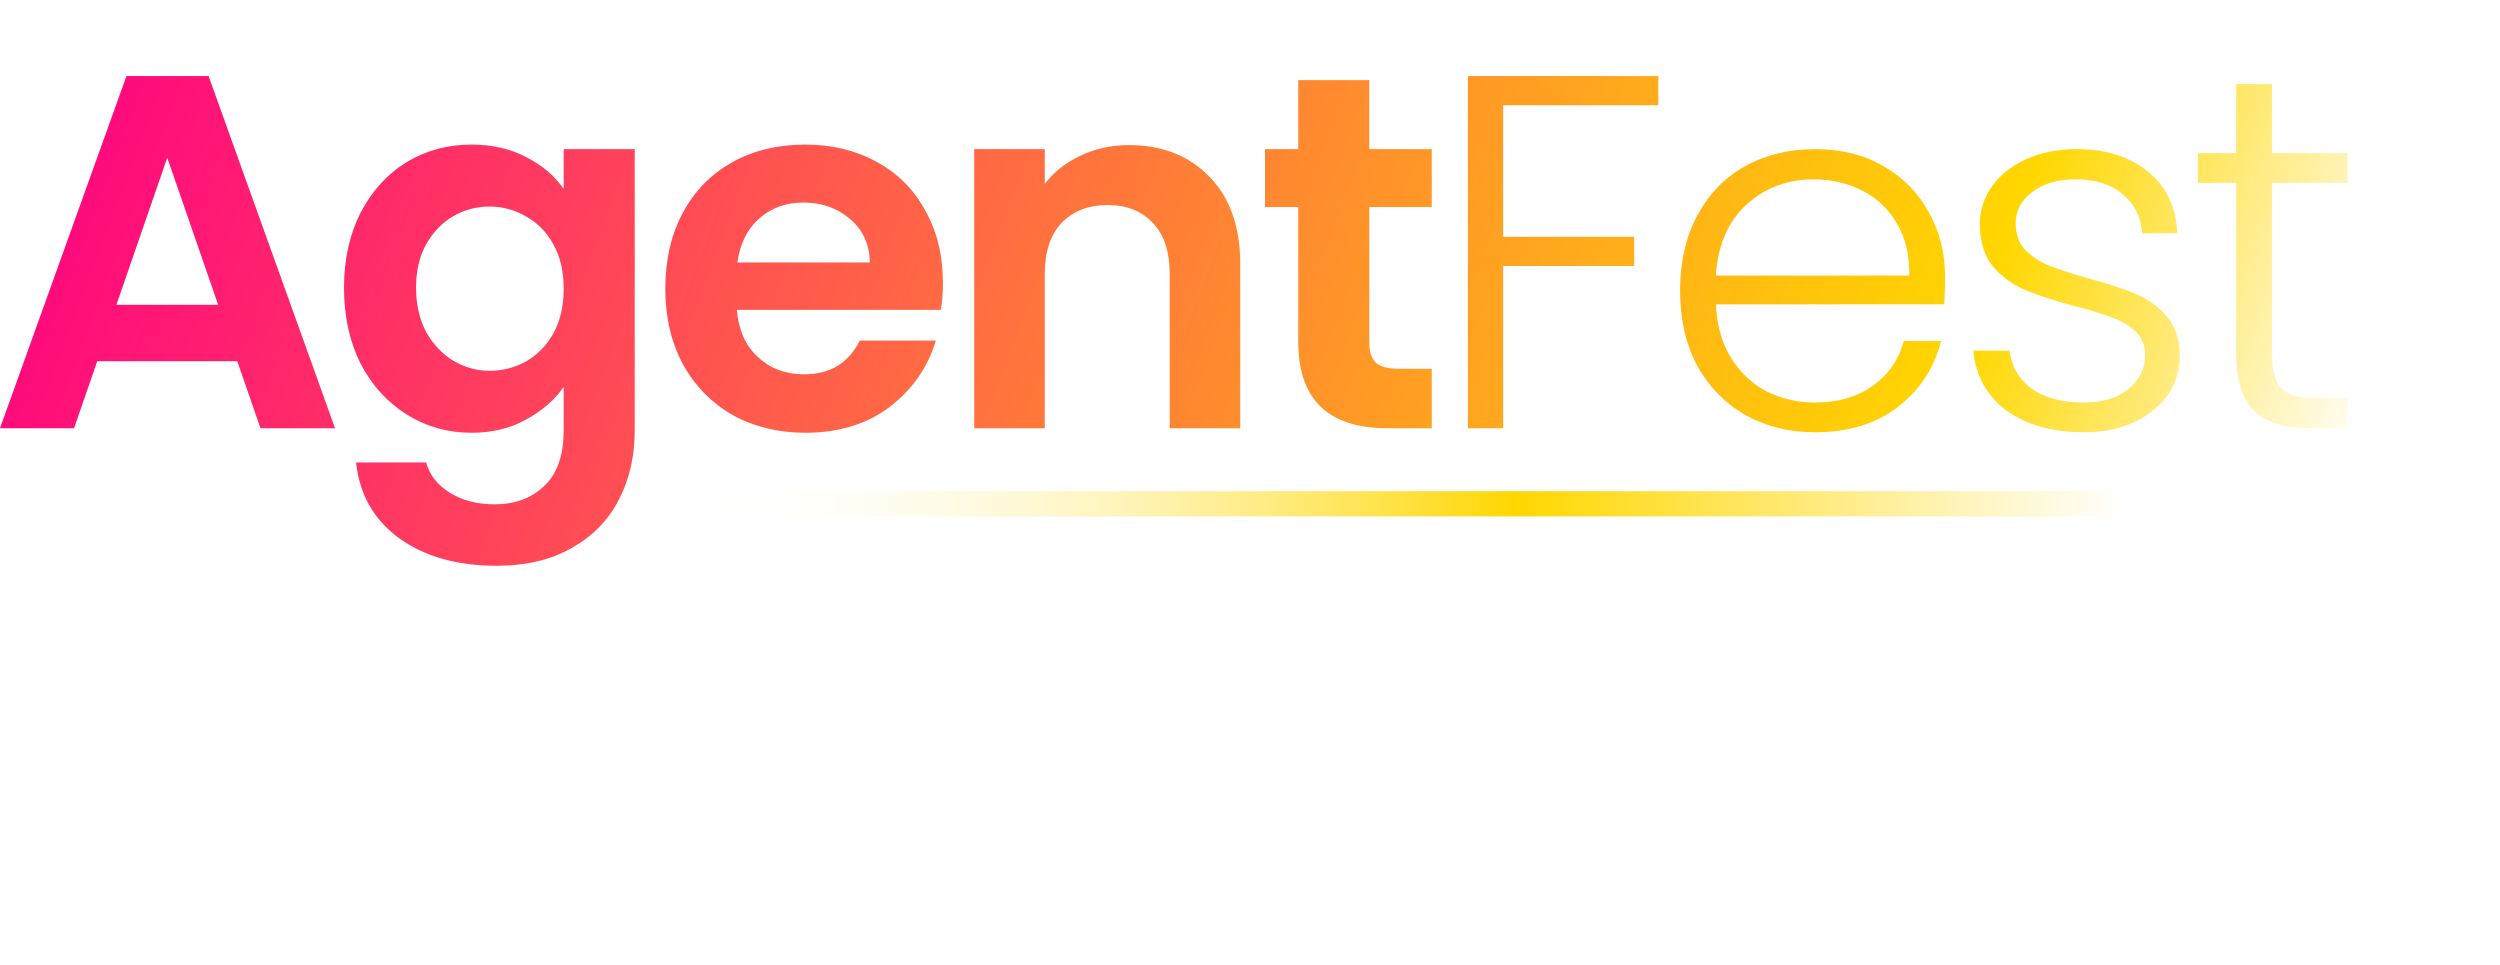 <?xml version="1.0" encoding="UTF-8"?> <svg xmlns="http://www.w3.org/2000/svg" width="1000" height="386" viewBox="0 0 1000 386" fill="none"><g clip-path="url(#clip0_8_3221)"><path fill-rule="evenodd" clip-rule="evenodd" d="M663.328 30.43V42.118H601.26V94.716H653.656V106.404H601.26V171.295H587.153V30.43H663.328ZM908.784 73.153V141.47C908.784 148.187 910.06 152.822 912.613 155.374C915.167 157.928 919.667 159.204 926.116 159.204H939.014V171.295H923.899C913.956 171.295 906.568 169.011 901.731 164.443C896.895 159.74 894.477 152.083 894.477 141.47V73.153H879.16V61.263H894.477V33.654H908.784V61.263H939.014V73.153H908.784ZM833.664 172.907C821.036 172.907 810.69 170.019 802.63 164.242C794.702 158.331 790.269 150.336 789.329 140.261H803.839C804.51 146.44 807.399 151.478 812.504 155.374C817.743 159.137 824.73 161.018 833.462 161.018C841.12 161.018 847.098 159.204 851.398 155.577C855.832 151.948 858.048 147.448 858.048 142.074C858.048 138.313 856.839 135.222 854.421 132.804C852.003 130.386 848.913 128.505 845.15 127.161C841.523 125.683 836.552 124.138 830.238 122.526C822.042 120.377 815.392 118.227 810.287 116.077C805.182 113.928 800.816 110.771 797.189 106.606C793.695 102.307 791.948 96.597 791.948 89.476C791.948 84.103 793.56 79.132 796.786 74.564C800.01 69.996 804.578 66.368 810.489 63.681C816.4 60.994 823.117 59.651 830.641 59.651C842.463 59.651 852.003 62.674 859.257 68.719C866.512 74.631 870.408 82.826 870.945 93.305H856.839C856.436 86.857 853.884 81.684 849.182 77.788C844.613 73.757 838.299 71.742 830.238 71.742C823.117 71.742 817.34 73.422 812.907 76.781C808.473 80.139 806.257 84.304 806.257 89.275C806.257 93.574 807.533 97.134 810.086 99.956C812.772 102.643 816.064 104.792 819.96 106.404C823.857 107.882 829.096 109.562 835.679 111.442C843.605 113.592 849.919 115.674 854.622 117.69C859.325 119.705 863.355 122.661 866.713 126.557C870.072 130.453 871.818 135.625 871.954 142.074C871.954 147.985 870.342 153.292 867.116 157.995C863.892 162.563 859.392 166.19 853.615 168.877C847.837 171.564 841.187 172.907 833.664 172.907ZM777.626 121.72C777.895 119.167 778.029 115.473 778.029 110.636C778.029 101.232 775.88 92.701 771.581 85.043C767.415 77.251 761.37 71.071 753.443 66.503C745.65 61.935 736.515 59.651 726.036 59.651C715.556 59.651 706.22 61.935 698.025 66.503C689.829 71.071 683.447 77.654 678.88 86.252C674.311 94.85 672.027 104.859 672.027 116.279C672.027 127.699 674.311 137.708 678.88 146.306C683.582 154.77 690.03 161.352 698.225 166.056C706.421 170.623 715.691 172.907 726.036 172.907C739.336 172.907 750.352 169.548 759.086 162.831C767.952 155.98 773.729 147.179 776.417 136.431H761.504C759.489 143.955 755.324 149.933 749.01 154.367C742.829 158.801 735.172 161.018 726.036 161.018C719.049 161.018 712.601 159.54 706.69 156.583C700.779 153.493 696.008 148.993 692.381 143.082C688.754 137.171 686.739 130.05 686.336 121.72H777.626ZM758.683 89.275C762.176 95.052 763.855 102.038 763.72 110.233H686.336C687.142 98.007 691.239 88.536 698.628 81.818C706.018 75.101 714.952 71.742 725.432 71.742C732.417 71.742 738.866 73.22 744.777 76.176C750.689 79.132 755.324 83.498 758.683 89.275ZM547.716 136.835V82.826H572.705V59.651H547.716V32.042H519.302V59.651H506.001V82.826H519.302V136.633C519.302 159.74 531.191 171.295 554.971 171.295H572.705V147.515H559.607C555.307 147.515 552.217 146.709 550.336 145.097C548.589 143.35 547.716 140.596 547.716 136.835ZM451.561 58.039C464.862 58.039 475.611 62.271 483.806 70.735C492.001 79.064 496.098 90.753 496.098 105.8V171.295H467.885V109.629C467.885 100.762 465.668 93.977 461.235 89.275C456.802 84.438 450.755 82.02 443.097 82.02C435.306 82.02 429.126 84.438 424.557 89.275C420.124 93.977 417.907 100.762 417.907 109.629V171.295H389.694V59.651H417.907V73.556C421.669 68.719 426.439 64.958 432.216 62.271C438.127 59.45 444.575 58.039 451.561 58.039ZM376.357 123.937C376.893 120.712 377.163 117.085 377.163 113.055C377.163 102.172 374.811 92.566 370.109 84.237C365.541 75.773 359.025 69.257 350.561 64.689C342.231 60.121 332.76 57.837 322.146 57.837C311.13 57.837 301.389 60.188 292.925 64.89C284.462 69.593 277.878 76.31 273.176 85.043C268.474 93.775 266.123 103.919 266.123 115.473C266.123 126.892 268.474 136.969 273.176 145.701C278.012 154.434 284.663 161.219 293.127 166.055C301.725 170.757 311.398 173.108 322.146 173.108C335.447 173.108 346.665 169.683 355.801 162.831C364.936 155.844 371.116 146.978 374.34 136.23H343.911C339.477 145.231 332.02 149.732 321.541 149.732C314.287 149.732 308.173 147.448 303.202 142.88C298.232 138.313 295.411 131.998 294.739 123.937H376.357ZM340.082 87.663C345.187 91.962 347.807 97.739 347.941 104.994H294.94C296.015 97.47 298.904 91.626 303.607 87.461C308.443 83.162 314.354 81.012 321.34 81.012C328.729 81.012 334.977 83.229 340.082 87.663ZM188.59 57.837C196.919 57.837 204.242 59.517 210.556 62.875C216.87 66.1 221.842 70.332 225.469 75.571V59.651H253.884V172.101C253.884 182.445 251.801 191.649 247.637 199.709C243.471 207.904 237.224 214.354 228.895 219.056C220.566 223.892 210.489 226.311 198.667 226.311C182.813 226.311 169.781 222.616 159.571 215.227C149.495 207.837 143.784 197.762 142.441 184.999H170.452C171.93 190.104 175.087 194.134 179.925 197.09C184.895 200.18 190.874 201.725 197.859 201.725C206.055 201.725 212.705 199.239 217.81 194.269C222.917 189.432 225.469 182.042 225.469 172.101V154.77C221.842 160.01 216.803 164.376 210.354 167.869C204.04 171.362 196.786 173.108 188.59 173.108C179.186 173.108 170.587 170.69 162.795 165.854C155.003 161.018 148.822 154.232 144.254 145.5C139.821 136.633 137.604 126.489 137.604 115.07C137.604 103.784 139.821 93.775 144.254 85.043C148.822 76.31 154.936 69.593 162.593 64.89C170.385 60.188 179.051 57.837 188.59 57.837ZM225.469 115.473C225.469 108.621 224.126 102.777 221.439 97.94C218.751 92.969 215.124 89.208 210.556 86.655C205.988 83.968 201.085 82.624 195.844 82.624C190.605 82.624 185.769 83.901 181.335 86.453C176.902 89.006 173.275 92.768 170.452 97.739C167.766 102.575 166.422 108.352 166.422 115.07C166.422 121.787 167.766 127.699 170.452 132.804C173.275 137.775 176.902 141.604 181.335 144.291C185.903 146.978 190.739 148.321 195.844 148.321C201.085 148.321 205.988 147.045 210.556 144.492C215.124 141.805 218.751 138.044 221.439 133.207C224.126 128.236 225.469 122.325 225.469 115.473ZM38.894 144.492H94.918L104.188 171.295H134.013L83.431 30.43H50.582L0 171.295H29.624L38.894 144.492ZM66.906 63.077L87.26 121.922H46.552L66.906 63.077Z" fill="url(#paint0_linear_8_3221)"></path><path fill-rule="evenodd" clip-rule="evenodd" d="M936.65 206.561H274.477V196.485H936.65V206.561Z" fill="url(#paint1_linear_8_3221)"></path><g filter="url(#filter0_d_8_3221)"><path fill-rule="evenodd" clip-rule="evenodd" d="M909.637 201.523C909.637 198.742 911.892 196.485 914.675 196.485H937.16C939.941 196.485 942.197 198.742 942.197 201.523C942.197 204.306 939.941 206.561 937.16 206.561H914.675C911.892 206.561 909.637 204.306 909.637 201.523Z" fill="white"></path></g><path d="M957.854 36.913C970.35 33.675 974.078 29.802 977.212 16.891C977.283 16.61 977.442 16.361 977.664 16.183C977.886 16.005 978.16 15.909 978.441 15.909C978.722 15.909 978.996 16.005 979.218 16.183C979.44 16.361 979.6 16.61 979.671 16.891C982.804 29.802 986.553 33.675 999.05 36.913C999.322 36.986 999.563 37.151 999.735 37.38C999.907 37.61 1000 37.892 1000 38.183C1000 38.474 999.907 38.756 999.735 38.986C999.563 39.215 999.322 39.38 999.05 39.453C986.553 42.691 982.804 46.565 979.671 59.475C979.6 59.757 979.44 60.005 979.218 60.183C978.996 60.361 978.722 60.457 978.441 60.457C978.16 60.457 977.886 60.361 977.664 60.183C977.442 60.005 977.283 59.757 977.212 59.475C974.078 46.565 970.35 42.691 957.854 39.453C957.58 39.38 957.34 39.215 957.168 38.986C956.996 38.756 956.903 38.474 956.903 38.183C956.903 37.892 956.996 37.61 957.168 37.38C957.34 37.151 957.58 36.986 957.854 36.913Z" fill="white"></path><path d="M941.994 10.502C948.242 8.883 950.106 6.946 951.673 0.491C951.709 0.35 951.788 0.226 951.9 0.137C952.011 0.048 952.147 -0 952.288 -0C952.429 -0 952.565 0.048 952.676 0.137C952.788 0.226 952.867 0.35 952.903 0.491C954.47 6.946 956.344 8.883 962.593 10.502C962.728 10.539 962.848 10.621 962.934 10.736C963.02 10.851 963.067 10.992 963.067 11.137C963.067 11.282 963.02 11.423 962.934 11.538C962.848 11.653 962.728 11.735 962.593 11.772C956.344 13.391 954.47 15.328 952.903 21.783C952.867 21.924 952.788 22.048 952.676 22.137C952.565 22.226 952.429 22.274 952.288 22.274C952.147 22.274 952.011 22.226 951.9 22.137C951.788 22.048 951.709 21.924 951.673 21.783C950.106 15.328 948.242 13.391 941.994 11.772C941.858 11.735 941.738 11.653 941.652 11.538C941.565 11.423 941.519 11.282 941.519 11.137C941.519 10.992 941.565 10.851 941.652 10.736C941.738 10.621 941.858 10.539 941.994 10.502Z" fill="white"></path><path d="M294.83 234.597L286.326 251.097V261.096H282.916V251.097L274.375 234.597H278.16L284.602 248.018L291.046 234.597H294.83Z" fill="white"></path><path d="M307.38 261.437C305.457 261.437 303.709 260.995 302.135 260.107C300.587 259.22 299.363 257.966 298.464 256.343C297.59 254.695 297.153 252.795 297.153 250.641C297.153 248.511 297.602 246.637 298.501 245.014C299.425 243.366 300.675 242.112 302.247 241.25C303.821 240.363 305.582 239.919 307.53 239.919C309.478 239.919 311.239 240.363 312.813 241.25C314.385 242.112 315.621 243.354 316.522 244.975C317.445 246.598 317.907 248.486 317.907 250.641C317.907 252.795 317.433 254.695 316.483 256.343C315.56 257.966 314.299 259.22 312.699 260.107C311.101 260.995 309.328 261.437 307.38 261.437ZM307.38 258.396C308.604 258.396 309.753 258.105 310.826 257.522C311.9 256.939 312.762 256.064 313.411 254.899C314.086 253.732 314.423 252.313 314.423 250.641C314.423 248.967 314.098 247.548 313.449 246.383C312.8 245.217 311.951 244.355 310.901 243.798C309.852 243.215 308.716 242.924 307.493 242.924C306.243 242.924 305.095 243.215 304.046 243.798C303.022 244.355 302.198 245.217 301.574 246.383C300.949 247.548 300.636 248.967 300.636 250.641C300.636 252.339 300.937 253.771 301.535 254.937C302.16 256.102 302.985 256.977 304.008 257.56C305.033 258.118 306.156 258.396 307.38 258.396Z" fill="white"></path><path d="M340.597 240.262V261.096H337.188V258.016C336.538 259.081 335.627 259.917 334.454 260.526C333.305 261.108 332.03 261.4 330.632 261.4C329.034 261.4 327.597 261.07 326.324 260.411C325.051 259.727 324.038 258.713 323.29 257.37C322.564 256.026 322.202 254.392 322.202 252.466V240.262H325.574V252.01C325.574 254.063 326.086 255.646 327.111 256.761C328.134 257.851 329.533 258.396 331.306 258.396C333.13 258.396 334.566 257.827 335.615 256.686C336.664 255.545 337.188 253.885 337.188 251.705V240.262H340.597Z" fill="white"></path><path d="M349.762 243.645C350.362 242.454 351.212 241.529 352.31 240.87C353.435 240.21 354.795 239.881 356.394 239.881V243.455H355.495C351.674 243.455 349.762 245.559 349.762 249.766V261.096H346.354V240.262H349.762V243.645Z" fill="white"></path><path d="M385.751 255.202H374.363L372.265 261.096H368.668L378.109 234.749H382.044L391.447 261.096H387.85L385.751 255.202ZM384.777 252.389L380.057 239.007L375.337 252.389H384.777Z" fill="white"></path><path d="M398.97 234.597V261.096H395.562V234.597H398.97Z" fill="white"></path><path d="M431.805 255.202H420.415L418.318 261.096H414.721L424.162 234.749H428.096L437.499 261.096H433.903L431.805 255.202ZM430.831 252.389L426.111 239.007L421.389 252.389H430.831Z" fill="white"></path><path d="M450.081 239.919C451.854 239.919 453.402 240.313 454.726 241.098C456.075 241.884 457.074 242.873 457.723 244.063V240.262H461.17V261.552C461.17 263.452 460.771 265.138 459.971 266.608C459.172 268.104 458.023 269.269 456.525 270.105C455.051 270.943 453.328 271.361 451.354 271.361C448.657 271.361 446.409 270.715 444.611 269.422C442.813 268.128 441.752 266.368 441.426 264.137H444.798C445.172 265.404 445.947 266.418 447.12 267.179C448.295 267.965 449.706 268.357 451.354 268.357C453.227 268.357 454.752 267.761 455.925 266.57C457.123 265.378 457.723 263.706 457.723 261.552V257.18C457.049 258.396 456.049 259.41 454.726 260.221C453.402 261.033 451.854 261.437 450.081 261.437C448.257 261.437 446.596 260.981 445.099 260.07C443.624 259.157 442.463 257.877 441.614 256.23C440.765 254.582 440.34 252.706 440.34 250.602C440.34 248.474 440.765 246.611 441.614 245.014C442.463 243.392 443.624 242.137 445.099 241.25C446.596 240.363 448.257 239.919 450.081 239.919ZM457.723 250.641C457.723 249.07 457.411 247.701 456.787 246.534C456.163 245.369 455.313 244.482 454.239 243.873C453.19 243.24 452.029 242.924 450.754 242.924C449.481 242.924 448.32 243.227 447.271 243.836C446.221 244.444 445.385 245.331 444.761 246.497C444.137 247.663 443.824 249.031 443.824 250.602C443.824 252.199 444.137 253.593 444.761 254.784C445.385 255.951 446.221 256.85 447.271 257.484C448.32 258.092 449.481 258.396 450.754 258.396C452.029 258.396 453.19 258.092 454.239 257.484C455.313 256.85 456.163 255.951 456.787 254.784C457.411 253.593 457.723 252.212 457.723 250.641Z" fill="white"></path><path d="M485.663 249.88C485.663 250.54 485.626 251.236 485.551 251.971H469.141C469.267 254.025 469.952 255.634 471.202 256.799C472.476 257.94 474.011 258.511 475.81 258.511C477.283 258.511 478.507 258.168 479.481 257.484C480.48 256.775 481.179 255.836 481.579 254.671H485.25C484.701 256.672 483.603 258.307 481.954 259.575C480.305 260.817 478.257 261.437 475.81 261.437C473.862 261.437 472.114 260.995 470.564 260.107C469.041 259.22 467.843 257.966 466.969 256.343C466.094 254.695 465.657 252.795 465.657 250.641C465.657 248.486 466.082 246.598 466.93 244.975C467.78 243.354 468.966 242.112 470.491 241.25C472.038 240.363 473.812 239.919 475.81 239.919C477.758 239.919 479.481 240.351 480.98 241.212C482.478 242.074 483.627 243.265 484.426 244.786C485.25 246.281 485.663 247.98 485.663 249.88ZM482.141 249.159C482.141 247.84 481.854 246.712 481.279 245.775C480.705 244.812 479.918 244.089 478.92 243.608C477.945 243.1 476.859 242.847 475.66 242.847C473.936 242.847 472.463 243.404 471.239 244.519C470.04 245.635 469.354 247.18 469.179 249.159H482.141Z" fill="white"></path><path d="M500.165 239.881C502.663 239.881 504.686 240.654 506.235 242.201C507.783 243.721 508.557 245.926 508.557 248.816V261.096H505.186V249.31C505.186 247.232 504.673 245.648 503.649 244.557C502.626 243.443 501.227 242.885 499.454 242.885C497.656 242.885 496.219 243.455 495.145 244.596C494.096 245.736 493.572 247.396 493.572 249.577V261.096H490.163V240.262H493.572V243.227C494.246 242.163 495.157 241.339 496.306 240.755C497.481 240.174 498.766 239.881 500.165 239.881Z" fill="white"></path><path d="M518.284 243.113V255.393C518.284 256.407 518.497 257.128 518.922 257.56C519.346 257.966 520.083 258.168 521.132 258.168H523.642V261.096H520.57C518.672 261.096 517.249 260.652 516.299 259.765C515.35 258.878 514.876 257.421 514.876 255.393V243.113H512.216V240.262H514.876V235.015H518.284V240.262H523.642V243.113H518.284Z" fill="white"></path><path d="M551.509 261.096L545.291 250.261H541.169V261.096H537.761V234.597H546.19C548.162 234.597 549.824 234.939 551.172 235.623C552.546 236.307 553.569 237.234 554.244 238.399C554.919 239.564 555.255 240.895 555.255 242.391C555.255 244.216 554.731 245.825 553.683 247.219C552.658 248.613 551.109 249.538 549.037 249.995L555.593 261.096H551.509ZM541.169 247.485H546.19C548.038 247.485 549.423 247.029 550.348 246.116C551.272 245.179 551.735 243.937 551.735 242.391C551.735 240.82 551.272 239.602 550.348 238.74C549.449 237.88 548.063 237.448 546.19 237.448H541.169V247.485Z" fill="white"></path><path d="M579.286 249.88C579.286 250.54 579.247 251.236 579.172 251.971H562.764C562.888 254.025 563.575 255.634 564.824 256.799C566.099 257.94 567.634 258.511 569.432 258.511C570.906 258.511 572.13 258.168 573.104 257.484C574.103 256.775 574.802 255.836 575.201 254.671H578.873C578.324 256.672 577.224 258.307 575.577 259.575C573.928 260.817 571.88 261.437 569.432 261.437C567.484 261.437 565.737 260.995 564.187 260.107C562.664 259.22 561.465 257.966 560.59 256.343C559.717 254.695 559.28 252.795 559.28 250.641C559.28 248.486 559.704 246.598 560.554 244.975C561.403 243.354 562.589 242.112 564.112 241.25C565.661 240.363 567.435 239.919 569.432 239.919C571.38 239.919 573.104 240.351 574.603 241.212C576.101 242.074 577.25 243.265 578.049 244.786C578.873 246.281 579.286 247.98 579.286 249.88ZM575.764 249.159C575.764 247.84 575.477 246.712 574.902 245.775C574.328 244.812 573.541 244.089 572.541 243.608C571.567 243.1 570.481 242.847 569.283 242.847C567.559 242.847 566.085 243.404 564.862 244.519C563.663 245.635 562.976 247.18 562.801 249.159H575.764Z" fill="white"></path><path d="M591.427 257.902L597.796 240.262H601.43L593.376 261.096H589.404L581.35 240.262H585.022L591.427 257.902Z" fill="white"></path><path d="M613.739 261.437C611.815 261.437 610.067 260.995 608.494 260.107C606.945 259.22 605.721 257.966 604.822 256.343C603.948 254.695 603.511 252.795 603.511 250.641C603.511 248.511 603.96 246.637 604.86 245.014C605.784 243.366 607.033 242.112 608.606 241.25C610.18 240.363 611.941 239.919 613.889 239.919C615.837 239.919 617.598 240.363 619.171 241.25C620.744 242.112 621.981 243.354 622.88 244.975C623.804 246.598 624.266 248.486 624.266 250.641C624.266 252.795 623.792 254.695 622.843 256.343C621.918 257.966 620.657 259.22 619.059 260.107C617.46 260.995 615.687 261.437 613.739 261.437ZM613.739 258.396C614.963 258.396 616.112 258.105 617.186 257.522C618.259 256.939 619.121 256.064 619.77 254.899C620.445 253.732 620.783 252.313 620.783 250.641C620.783 248.967 620.457 247.548 619.809 246.383C619.158 245.217 618.31 244.355 617.261 243.798C616.212 243.215 615.075 242.924 613.851 242.924C612.602 242.924 611.453 243.215 610.404 243.798C609.381 244.355 608.556 245.217 607.932 246.383C607.307 247.548 606.996 248.967 606.996 250.641C606.996 252.339 607.295 253.771 607.895 254.937C608.519 256.102 609.343 256.977 610.367 257.56C611.391 258.118 612.515 258.396 613.739 258.396Z" fill="white"></path><path d="M632.158 232.962V261.096H628.749V232.962H632.158Z" fill="white"></path><path d="M656.176 240.262V261.096H652.766V258.016C652.117 259.081 651.205 259.917 650.031 260.526C648.882 261.108 647.609 261.4 646.21 261.4C644.612 261.4 643.176 261.07 641.901 260.411C640.628 259.727 639.616 258.713 638.867 257.37C638.143 256.026 637.781 254.392 637.781 252.466V240.262H641.153V252.01C641.153 254.063 641.665 255.646 642.688 256.761C643.713 257.851 645.11 258.396 646.885 258.396C648.707 258.396 650.143 257.827 651.192 256.686C652.242 255.545 652.766 253.885 652.766 251.705V240.262H656.176Z" fill="white"></path><path d="M666.09 243.113V255.393C666.09 256.407 666.302 257.128 666.727 257.56C667.152 257.966 667.888 258.168 668.937 258.168H671.448V261.096H668.376C666.477 261.096 665.053 260.652 664.105 259.765C663.156 258.878 662.682 257.421 662.682 255.393V243.113H660.021V240.262H662.682V235.015H666.09V240.262H671.448V243.113H666.09Z" fill="white"></path><path d="M677.339 236.878C676.69 236.878 676.141 236.65 675.691 236.194C675.241 235.738 675.017 235.18 675.017 234.521C675.017 233.862 675.241 233.305 675.691 232.848C676.141 232.392 676.69 232.164 677.339 232.164C677.963 232.164 678.488 232.392 678.913 232.848C679.362 233.305 679.588 233.862 679.588 234.521C679.588 235.18 679.362 235.738 678.913 236.194C678.488 236.65 677.963 236.878 677.339 236.878ZM678.988 240.262V261.096H675.578V240.262H678.988Z" fill="white"></path><path d="M693.751 261.437C691.828 261.437 690.08 260.995 688.507 260.107C686.957 259.22 685.735 257.966 684.835 256.343C683.962 254.695 683.524 252.795 683.524 250.641C683.524 248.511 683.974 246.637 684.873 245.014C685.796 243.366 687.045 242.112 688.619 241.25C690.192 240.363 691.953 239.919 693.901 239.919C695.85 239.919 697.61 240.363 699.184 241.25C700.757 242.112 701.993 243.354 702.892 244.975C703.817 246.598 704.278 248.486 704.278 250.641C704.278 252.795 703.804 254.695 702.855 256.343C701.932 257.966 700.669 259.22 699.071 260.107C697.473 260.995 695.699 261.437 693.751 261.437ZM693.751 258.396C694.975 258.396 696.124 258.105 697.198 257.522C698.272 256.939 699.134 256.064 699.783 254.899C700.458 253.732 700.795 252.313 700.795 250.641C700.795 248.967 700.47 247.548 699.821 246.383C699.171 245.217 698.322 244.355 697.273 243.798C696.224 243.215 695.087 242.924 693.863 242.924C692.615 242.924 691.466 243.215 690.417 243.798C689.393 244.355 688.569 245.217 687.945 246.383C687.319 247.548 687.008 248.967 687.008 250.641C687.008 252.339 687.307 253.771 687.907 254.937C688.531 256.102 689.355 256.977 690.38 257.56C691.404 258.118 692.527 258.396 693.751 258.396Z" fill="white"></path><path d="M718.764 239.881C721.262 239.881 723.284 240.654 724.833 242.201C726.381 243.721 727.156 245.926 727.156 248.816V261.096H723.784V249.31C723.784 247.232 723.272 245.648 722.248 244.557C721.224 243.443 719.825 242.885 718.052 242.885C716.254 242.885 714.818 243.455 713.744 244.596C712.695 245.736 712.171 247.396 712.171 249.577V261.096H708.761V240.262H712.171V243.227C712.844 242.163 713.757 241.339 714.906 240.755C716.079 240.174 717.366 239.881 718.764 239.881Z" fill="white"></path><path d="M750.992 261.362C749.269 261.362 747.72 261.057 746.347 260.449C744.998 259.816 743.937 258.954 743.162 257.863C742.388 256.749 741.989 255.469 741.963 254.025H745.597C745.722 255.266 746.221 256.318 747.095 257.18C747.994 258.016 749.294 258.434 750.992 258.434C752.616 258.434 753.889 258.029 754.813 257.217C755.762 256.381 756.237 255.317 756.237 254.025C756.237 253.011 755.961 252.187 755.412 251.553C754.863 250.919 754.176 250.439 753.352 250.108C752.528 249.779 751.416 249.424 750.018 249.044C748.295 248.587 746.908 248.131 745.859 247.675C744.836 247.219 743.949 246.51 743.199 245.546C742.475 244.557 742.113 243.24 742.113 241.593C742.113 240.148 742.475 238.868 743.199 237.753C743.923 236.638 744.936 235.776 746.233 235.167C747.557 234.559 749.069 234.255 750.768 234.255C753.214 234.255 755.213 234.876 756.761 236.118C758.334 237.359 759.221 239.007 759.422 241.06H755.675C755.55 240.046 755.026 239.16 754.101 238.399C753.177 237.613 751.953 237.22 750.43 237.22C749.007 237.22 747.845 237.601 746.947 238.361C746.046 239.096 745.597 240.135 745.597 241.478C745.597 242.441 745.859 243.227 746.384 243.836C746.933 244.444 747.595 244.913 748.37 245.242C749.169 245.546 750.28 245.902 751.703 246.306C753.427 246.788 754.813 247.269 755.862 247.751C756.911 248.208 757.81 248.93 758.56 249.918C759.309 250.881 759.683 252.199 759.683 253.872C759.683 255.165 759.347 256.381 758.672 257.522C757.997 258.663 756.998 259.587 755.675 260.298C754.351 261.007 752.791 261.362 750.992 261.362Z" fill="white"></path><path d="M768.859 243.113V255.393C768.859 256.407 769.071 257.128 769.496 257.56C769.921 257.966 770.657 258.168 771.706 258.168H774.216V261.096H771.145C769.246 261.096 767.822 260.652 766.873 259.765C765.925 258.878 765.449 257.421 765.449 255.393V243.113H762.79V240.262H765.449V235.015H768.859V240.262H774.216V243.113H768.859Z" fill="white"></path><path d="M777.074 250.602C777.074 248.474 777.497 246.611 778.347 245.014C779.197 243.392 780.358 242.137 781.831 241.25C783.329 240.363 784.99 239.919 786.814 239.919C788.612 239.919 790.173 240.313 791.497 241.098C792.821 241.884 793.807 242.873 794.456 244.063V240.262H797.903V261.096H794.456V257.217C793.781 258.434 792.77 259.448 791.422 260.26C790.098 261.045 788.549 261.437 786.776 261.437C784.953 261.437 783.305 260.981 781.831 260.07C780.358 259.157 779.197 257.877 778.347 256.23C777.497 254.582 777.074 252.706 777.074 250.602ZM794.456 250.641C794.456 249.07 794.145 247.701 793.52 246.534C792.895 245.369 792.046 244.482 790.973 243.873C789.923 243.24 788.762 242.924 787.488 242.924C786.214 242.924 785.053 243.227 784.004 243.836C782.955 244.444 782.119 245.331 781.495 246.497C780.87 247.663 780.557 249.031 780.557 250.602C780.557 252.199 780.87 253.593 781.495 254.784C782.119 255.951 782.955 256.85 784.004 257.484C785.053 258.092 786.214 258.396 787.488 258.396C788.762 258.396 789.923 258.092 790.973 257.484C792.046 256.85 792.895 255.951 793.52 254.784C794.145 253.593 794.456 252.212 794.456 250.641Z" fill="white"></path><path d="M807.074 243.645C807.674 242.454 808.522 241.529 809.622 240.87C810.745 240.21 812.107 239.881 813.705 239.881V243.455H812.806C808.984 243.455 807.074 245.559 807.074 249.766V261.096H803.664V240.262H807.074V243.645Z" fill="white"></path><path d="M821.798 243.113V255.393C821.798 256.407 822.011 257.128 822.436 257.56C822.859 257.966 823.597 258.168 824.646 258.168H827.156V261.096H824.083C822.186 261.096 820.762 260.652 819.813 259.765C818.863 258.878 818.389 257.421 818.389 255.393V243.113H815.729V240.262H818.389V235.015H821.798V240.262H827.156V243.113H821.798Z" fill="white"></path><path d="M838.555 261.437C836.981 261.437 835.57 261.172 834.321 260.639C833.072 260.082 832.086 259.321 831.361 258.358C830.637 257.37 830.238 256.242 830.163 254.974H833.684C833.784 256.014 834.258 256.863 835.108 257.522C835.982 258.18 837.119 258.511 838.516 258.511C839.816 258.511 840.84 258.219 841.589 257.635C842.339 257.053 842.713 256.318 842.713 255.43C842.713 254.519 842.313 253.847 841.514 253.415C840.714 252.96 839.478 252.516 837.805 252.085C836.281 251.68 835.033 251.275 834.059 250.869C833.109 250.439 832.286 249.817 831.586 249.006C830.911 248.169 830.575 247.079 830.575 245.736C830.575 244.672 830.887 243.695 831.511 242.809C832.135 241.922 833.022 241.225 834.171 240.719C835.32 240.186 836.631 239.919 838.105 239.919C840.377 239.919 842.213 240.503 843.612 241.668C845.011 242.835 845.76 244.432 845.859 246.459H842.451C842.376 245.369 841.939 244.495 841.139 243.836C840.365 243.176 839.316 242.847 837.992 242.847C836.769 242.847 835.795 243.113 835.07 243.645C834.346 244.178 833.984 244.874 833.984 245.736C833.984 246.421 834.195 246.99 834.62 247.447C835.07 247.878 835.62 248.232 836.269 248.511C836.944 248.765 837.867 249.056 839.041 249.387C840.515 249.791 841.713 250.197 842.638 250.602C843.561 250.982 844.348 251.566 844.999 252.351C845.672 253.137 846.022 254.164 846.046 255.43C846.046 256.571 845.735 257.598 845.111 258.511C844.486 259.422 843.6 260.145 842.451 260.678C841.327 261.184 840.027 261.437 838.555 261.437Z" fill="white"></path><path d="M880.966 234.597V261.096H877.556V249.082H864.257V261.096H860.847V234.597H864.257V246.231H877.556V234.597H880.966Z" fill="white"></path><path d="M905.518 249.88C905.518 250.54 905.481 251.236 905.406 251.971H888.997C889.121 254.025 889.809 255.634 891.057 256.799C892.331 257.94 893.867 258.511 895.665 258.511C897.139 258.511 898.363 258.168 899.337 257.484C900.336 256.775 901.035 255.836 901.434 254.671H905.106C904.557 256.672 903.458 258.307 901.81 259.575C900.161 260.817 898.113 261.437 895.665 261.437C893.717 261.437 891.969 260.995 890.421 260.107C888.897 259.22 887.698 257.966 886.824 256.343C885.949 254.695 885.512 252.795 885.512 250.641C885.512 248.486 885.937 246.598 886.787 244.975C887.635 243.354 888.822 242.112 890.345 241.25C891.895 240.363 893.668 239.919 895.665 239.919C897.613 239.919 899.337 240.351 900.836 241.212C902.335 242.074 903.482 243.265 904.283 244.786C905.106 246.281 905.518 247.98 905.518 249.88ZM901.997 249.159C901.997 247.84 901.709 246.712 901.135 245.775C900.56 244.812 899.775 244.089 898.775 243.608C897.8 243.1 896.714 242.847 895.515 242.847C893.792 242.847 892.318 243.404 891.096 244.519C889.896 245.635 889.209 247.18 889.034 249.159H901.997Z" fill="white"></path><path d="M913.428 243.645C914.027 242.454 914.876 241.529 915.975 240.87C917.1 240.21 918.46 239.881 920.059 239.881V243.455H919.16C915.339 243.455 913.428 245.559 913.428 249.766V261.096H910.019V240.262H913.428V243.645Z" fill="white"></path><path d="M942.725 249.88C942.725 250.54 942.688 251.236 942.613 251.971H926.205C926.329 254.025 927.016 255.634 928.265 256.799C929.538 257.94 931.075 258.511 932.873 258.511C934.347 258.511 935.571 258.168 936.545 257.484C937.543 256.775 938.243 255.836 938.642 254.671H942.314C941.765 256.672 940.665 258.307 939.016 259.575C937.369 260.817 935.321 261.437 932.873 261.437C930.925 261.437 929.176 260.995 927.628 260.107C926.105 259.22 924.905 257.966 924.031 256.343C923.157 254.695 922.72 252.795 922.72 250.641C922.72 248.486 923.145 246.598 923.994 244.975C924.843 243.354 926.03 242.112 927.553 241.25C929.101 240.363 930.874 239.919 932.873 239.919C934.821 239.919 936.545 240.351 938.042 241.212C939.541 242.074 940.69 243.265 941.489 244.786C942.314 246.281 942.725 247.98 942.725 249.88ZM939.205 249.159C939.205 247.84 938.916 246.712 938.343 245.775C937.768 244.812 936.981 244.089 935.982 243.608C935.008 243.1 933.922 242.847 932.722 242.847C931 242.847 929.526 243.404 928.302 244.519C927.104 245.635 926.416 247.18 926.242 249.159H939.205Z" fill="white"></path><path d="M936.946 359.033H905.065L898.285 376.806H896.179L920.09 314.235H921.922L945.74 376.806H943.634L936.946 359.033ZM936.304 357.384L921.005 317.167L905.706 357.384H936.304Z" fill="white"></path><path d="M859.213 313.96V343.734H886.146V345.383H859.213V375.157H888.895V376.806H857.381V312.312H888.895V313.96H859.213Z" fill="white"></path><path d="M841.818 314.143V376.806H839.985V318.632L814.059 376.806H812.227L786.209 318.632V376.806H784.377V314.143H786.209L813.143 374.423L839.985 314.143H841.818Z" fill="white"></path><path d="M742.372 313.96V343.734H769.306V345.383H742.372V375.157H772.055V376.806H740.54V312.312H772.055V313.96H742.372Z" fill="white"></path><path d="M698.355 384.684H696.523V305.531H698.355V384.684Z" fill="white"></path><path d="M645.176 332.191V363.247C645.176 366.301 645.757 368.408 646.917 369.568C648.076 370.728 650.123 371.309 653.055 371.309H658.918V376.806H652.046C647.527 376.806 644.168 375.768 641.97 373.691C639.77 371.553 638.672 368.072 638.672 363.247V332.191H631.709V326.786H638.672V314.235H645.176V326.786H658.918V332.191H645.176Z" fill="white"></path><path d="M619.112 317.35C617.829 317.35 616.73 316.892 615.813 315.975C614.898 315.059 614.44 313.929 614.44 312.586C614.44 311.242 614.898 310.142 615.813 309.288C616.73 308.372 617.829 307.914 619.112 307.914C620.394 307.914 621.493 308.372 622.41 309.288C623.325 310.142 623.784 311.242 623.784 312.586C623.784 313.929 623.325 315.059 622.41 315.975C621.493 316.892 620.394 317.35 619.112 317.35ZM622.318 326.786V376.806H615.904V326.786H622.318Z" fill="white"></path><path d="M581.783 325.869C587.646 325.869 592.41 327.732 596.075 331.458C599.8 335.123 601.662 340.466 601.662 347.49V376.806H595.341V348.223C595.341 342.787 594.029 338.634 591.403 335.764C588.776 332.894 585.203 331.458 580.683 331.458C575.981 331.458 572.225 333.015 569.415 336.13C566.606 339.245 565.201 343.765 565.201 349.689V376.806H558.88V348.223C558.88 342.787 557.567 338.634 554.941 335.764C552.314 332.894 548.712 331.458 544.131 331.458C539.427 331.458 535.672 333.015 532.862 336.13C530.053 339.245 528.649 343.765 528.649 349.689V376.806H522.235V326.786H528.649V335.398C530.236 332.283 532.496 329.93 535.428 328.343C538.359 326.694 541.627 325.869 545.229 325.869C549.567 325.869 553.352 326.909 556.59 328.985C559.888 331.062 562.27 334.115 563.735 338.146C565.079 334.176 567.369 331.153 570.606 329.077C573.904 326.939 577.63 325.869 581.783 325.869Z" fill="white"></path><path d="M488.113 325.869C493.977 325.869 498.74 327.732 502.406 331.458C506.131 335.123 507.993 340.466 507.993 347.49V376.806H501.672V348.223C501.672 342.787 500.359 338.634 497.733 335.764C495.106 332.894 491.534 331.458 487.015 331.458C482.311 331.458 478.556 333.015 475.746 336.13C472.937 339.245 471.531 343.765 471.531 349.689V376.806H465.21V348.223C465.21 342.787 463.897 338.634 461.272 335.764C458.645 332.894 455.042 331.458 450.462 331.458C445.758 331.458 442.003 333.015 439.193 336.13C436.384 339.245 434.979 343.765 434.979 349.689V376.806H428.565V326.786H434.979V335.398C436.567 332.283 438.826 329.93 441.758 328.343C444.69 326.694 447.958 325.869 451.56 325.869C455.897 325.869 459.683 326.909 462.921 328.985C466.218 331.062 468.601 334.115 470.067 338.146C471.41 334.176 473.701 331.153 476.937 329.077C480.235 326.939 483.96 325.869 488.113 325.869Z" fill="white"></path><path d="M413.925 326.786V376.806H407.512V368.011C406.046 371.126 403.787 373.508 400.732 375.157C397.679 376.806 394.259 377.63 390.473 377.63C384.486 377.63 379.601 375.798 375.814 372.134C372.027 368.408 370.134 363.033 370.134 356.01V326.786H376.456V355.277C376.456 360.713 377.799 364.866 380.486 367.736C383.235 370.607 386.96 372.042 391.664 372.042C396.488 372.042 400.336 370.515 403.206 367.462C406.076 364.407 407.512 359.918 407.512 353.995V326.786H413.925Z" fill="white"></path><path d="M337.589 377.447C333.374 377.447 329.649 376.714 326.411 375.249C323.237 373.783 320.732 371.736 318.899 369.111C317.067 366.484 316.09 363.552 315.969 360.316H322.747C323.053 363.43 324.426 366.179 326.87 368.56C329.313 370.881 332.885 372.042 337.589 372.042C341.925 372.042 345.344 370.943 347.849 368.743C350.414 366.484 351.697 363.643 351.697 360.224C351.697 357.475 350.995 355.277 349.59 353.628C348.185 351.918 346.444 350.665 344.368 349.872C342.291 349.016 339.421 348.101 335.756 347.123C331.481 345.963 328.092 344.833 325.588 343.734C323.084 342.634 320.946 340.925 319.175 338.604C317.403 336.283 316.518 333.138 316.518 329.168C316.518 325.869 317.373 322.939 319.084 320.373C320.793 317.746 323.205 315.701 326.32 314.235C329.435 312.769 333.008 312.036 337.038 312.036C342.963 312.036 347.727 313.501 351.331 316.433C354.995 319.303 357.101 323.03 357.652 327.611H350.689C350.261 324.984 348.827 322.663 346.383 320.648C343.94 318.571 340.642 317.533 336.489 317.533C332.641 317.533 329.435 318.571 326.87 320.648C324.305 322.663 323.022 325.441 323.022 328.984C323.022 331.672 323.724 333.84 325.13 335.489C326.534 337.138 328.275 338.389 330.351 339.245C332.489 340.1 335.359 341.016 338.963 341.993C343.116 343.153 346.474 344.314 349.04 345.474C351.605 346.574 353.773 348.284 355.544 350.605C357.316 352.925 358.201 356.04 358.201 359.949C358.201 362.941 357.407 365.781 355.82 368.469C354.231 371.156 351.88 373.324 348.765 374.973C345.65 376.623 341.925 377.447 337.589 377.447Z" fill="white"></path><path d="M278.505 309.014V376.806H272.093V309.014H278.505Z" fill="white"></path><path d="M207.34 351.704C207.34 346.574 208.349 342.085 210.364 338.236C212.44 334.328 215.28 331.336 218.884 329.26C222.548 327.122 226.671 326.053 231.252 326.053C236.015 326.053 240.107 327.152 243.527 329.351C247.008 331.549 249.512 334.359 251.04 337.779V326.786H257.452V376.806H251.04V365.72C249.452 369.141 246.917 371.981 243.436 374.24C240.015 376.439 235.924 377.538 231.16 377.538C226.641 377.538 222.548 376.47 218.884 374.332C215.28 372.194 212.44 369.171 210.364 365.262C208.349 361.354 207.34 356.835 207.34 351.704ZM251.04 351.795C251.04 347.765 250.215 344.223 248.566 341.168C246.917 338.115 244.657 335.764 241.787 334.115C238.977 332.466 235.862 331.641 232.443 331.641C228.9 331.641 225.724 332.434 222.915 334.023C220.105 335.611 217.876 337.932 216.227 340.985C214.64 343.978 213.846 347.551 213.846 351.704C213.846 355.796 214.64 359.399 216.227 362.514C217.876 365.568 220.105 367.919 222.915 369.568C225.724 371.156 228.9 371.949 232.443 371.949C235.862 371.949 238.977 371.126 241.787 369.477C244.657 367.828 246.917 365.477 248.566 362.422C250.215 359.369 251.04 355.827 251.04 351.795Z" fill="white"></path><path d="M195.632 326.786V376.806H189.218V368.011C187.753 371.126 185.493 373.508 182.44 375.157C179.386 376.806 175.966 377.63 172.179 377.63C166.194 377.63 161.307 375.798 157.522 372.134C153.735 368.408 151.841 363.033 151.841 356.01V326.786H158.162V355.277C158.162 360.713 159.507 364.866 162.194 367.736C164.942 370.607 168.668 372.042 173.37 372.042C178.195 372.042 182.042 370.515 184.914 367.462C187.784 364.407 189.218 359.918 189.218 353.995V326.786H195.632Z" fill="white"></path><path d="M127.982 332.191V363.247C127.982 366.301 128.562 368.408 129.722 369.568C130.883 370.728 132.929 371.309 135.86 371.309H141.723V376.806H134.852C130.333 376.806 126.974 375.768 124.775 373.691C122.577 371.553 121.477 368.072 121.477 363.247V332.191H114.515V326.786H121.477V314.235H127.982V326.786H141.723V332.191H127.982Z" fill="white"></path><path d="M92.866 335.672C94.271 332.557 96.408 330.145 99.279 328.434C102.21 326.724 105.783 325.869 109.997 325.869V332.557H108.257C103.615 332.557 99.889 333.809 97.08 336.313C94.271 338.817 92.866 343.001 92.866 348.865V376.806H86.453V326.786H92.866V335.672Z" fill="white"></path><path d="M68.725 317.35C67.442 317.35 66.343 316.892 65.427 315.975C64.511 315.059 64.053 313.929 64.053 312.586C64.053 311.242 64.511 310.142 65.427 309.288C66.343 308.372 67.442 307.914 68.725 307.914C70.007 307.914 71.107 308.372 72.023 309.288C72.939 310.142 73.397 311.242 73.397 312.586C73.397 313.929 72.939 315.059 72.023 315.975C71.107 316.892 70.007 317.35 68.725 317.35ZM71.931 326.786V376.806H65.519V326.786H71.931Z" fill="white"></path><path d="M55.883 312.769L31.606 376.806H24.277L0 312.769H6.962L27.942 369.843L49.104 312.769H55.883Z" fill="white"></path></g><defs><filter id="filter0_d_8_3221" x="899.637" y="186.485" width="52.56" height="30.076" filterUnits="userSpaceOnUse" color-interpolation-filters="sRGB"><feFlood flood-opacity="0" result="BackgroundImageFix"></feFlood><feColorMatrix in="SourceAlpha" type="matrix" values="0 0 0 0 0 0 0 0 0 0 0 0 0 0 0 0 0 0 127 0" result="hardAlpha"></feColorMatrix><feOffset></feOffset><feGaussianBlur stdDeviation="5"></feGaussianBlur><feComposite in2="hardAlpha" operator="out"></feComposite><feColorMatrix type="matrix" values="0 0 0 0 1 0 0 0 0 1 0 0 0 0 1 0 0 0 0.5 0"></feColorMatrix><feBlend mode="normal" in2="BackgroundImageFix" result="effect1_dropShadow_8_3221"></feBlend><feBlend mode="normal" in="SourceGraphic" in2="effect1_dropShadow_8_3221" result="shape"></feBlend></filter><linearGradient id="paint0_linear_8_3221" x1="-1.77097e-06" y1="59.486" x2="873.954" y2="387.762" gradientUnits="userSpaceOnUse"><stop stop-color="#FF0083"></stop><stop offset="0.819" stop-color="#FFD700"></stop><stop offset="0.995" stop-color="white"></stop></linearGradient><linearGradient id="paint1_linear_8_3221" x1="936.651" y1="206.562" x2="274.477" y2="206.562" gradientUnits="userSpaceOnUse"><stop offset="0.13" stop-color="white"></stop><stop offset="0.5" stop-color="#FFD700"></stop><stop offset="1" stop-color="white" stop-opacity="0"></stop></linearGradient><clipPath id="clip0_8_3221"><rect width="1000" height="385.246" fill="white"></rect></clipPath></defs></svg> 